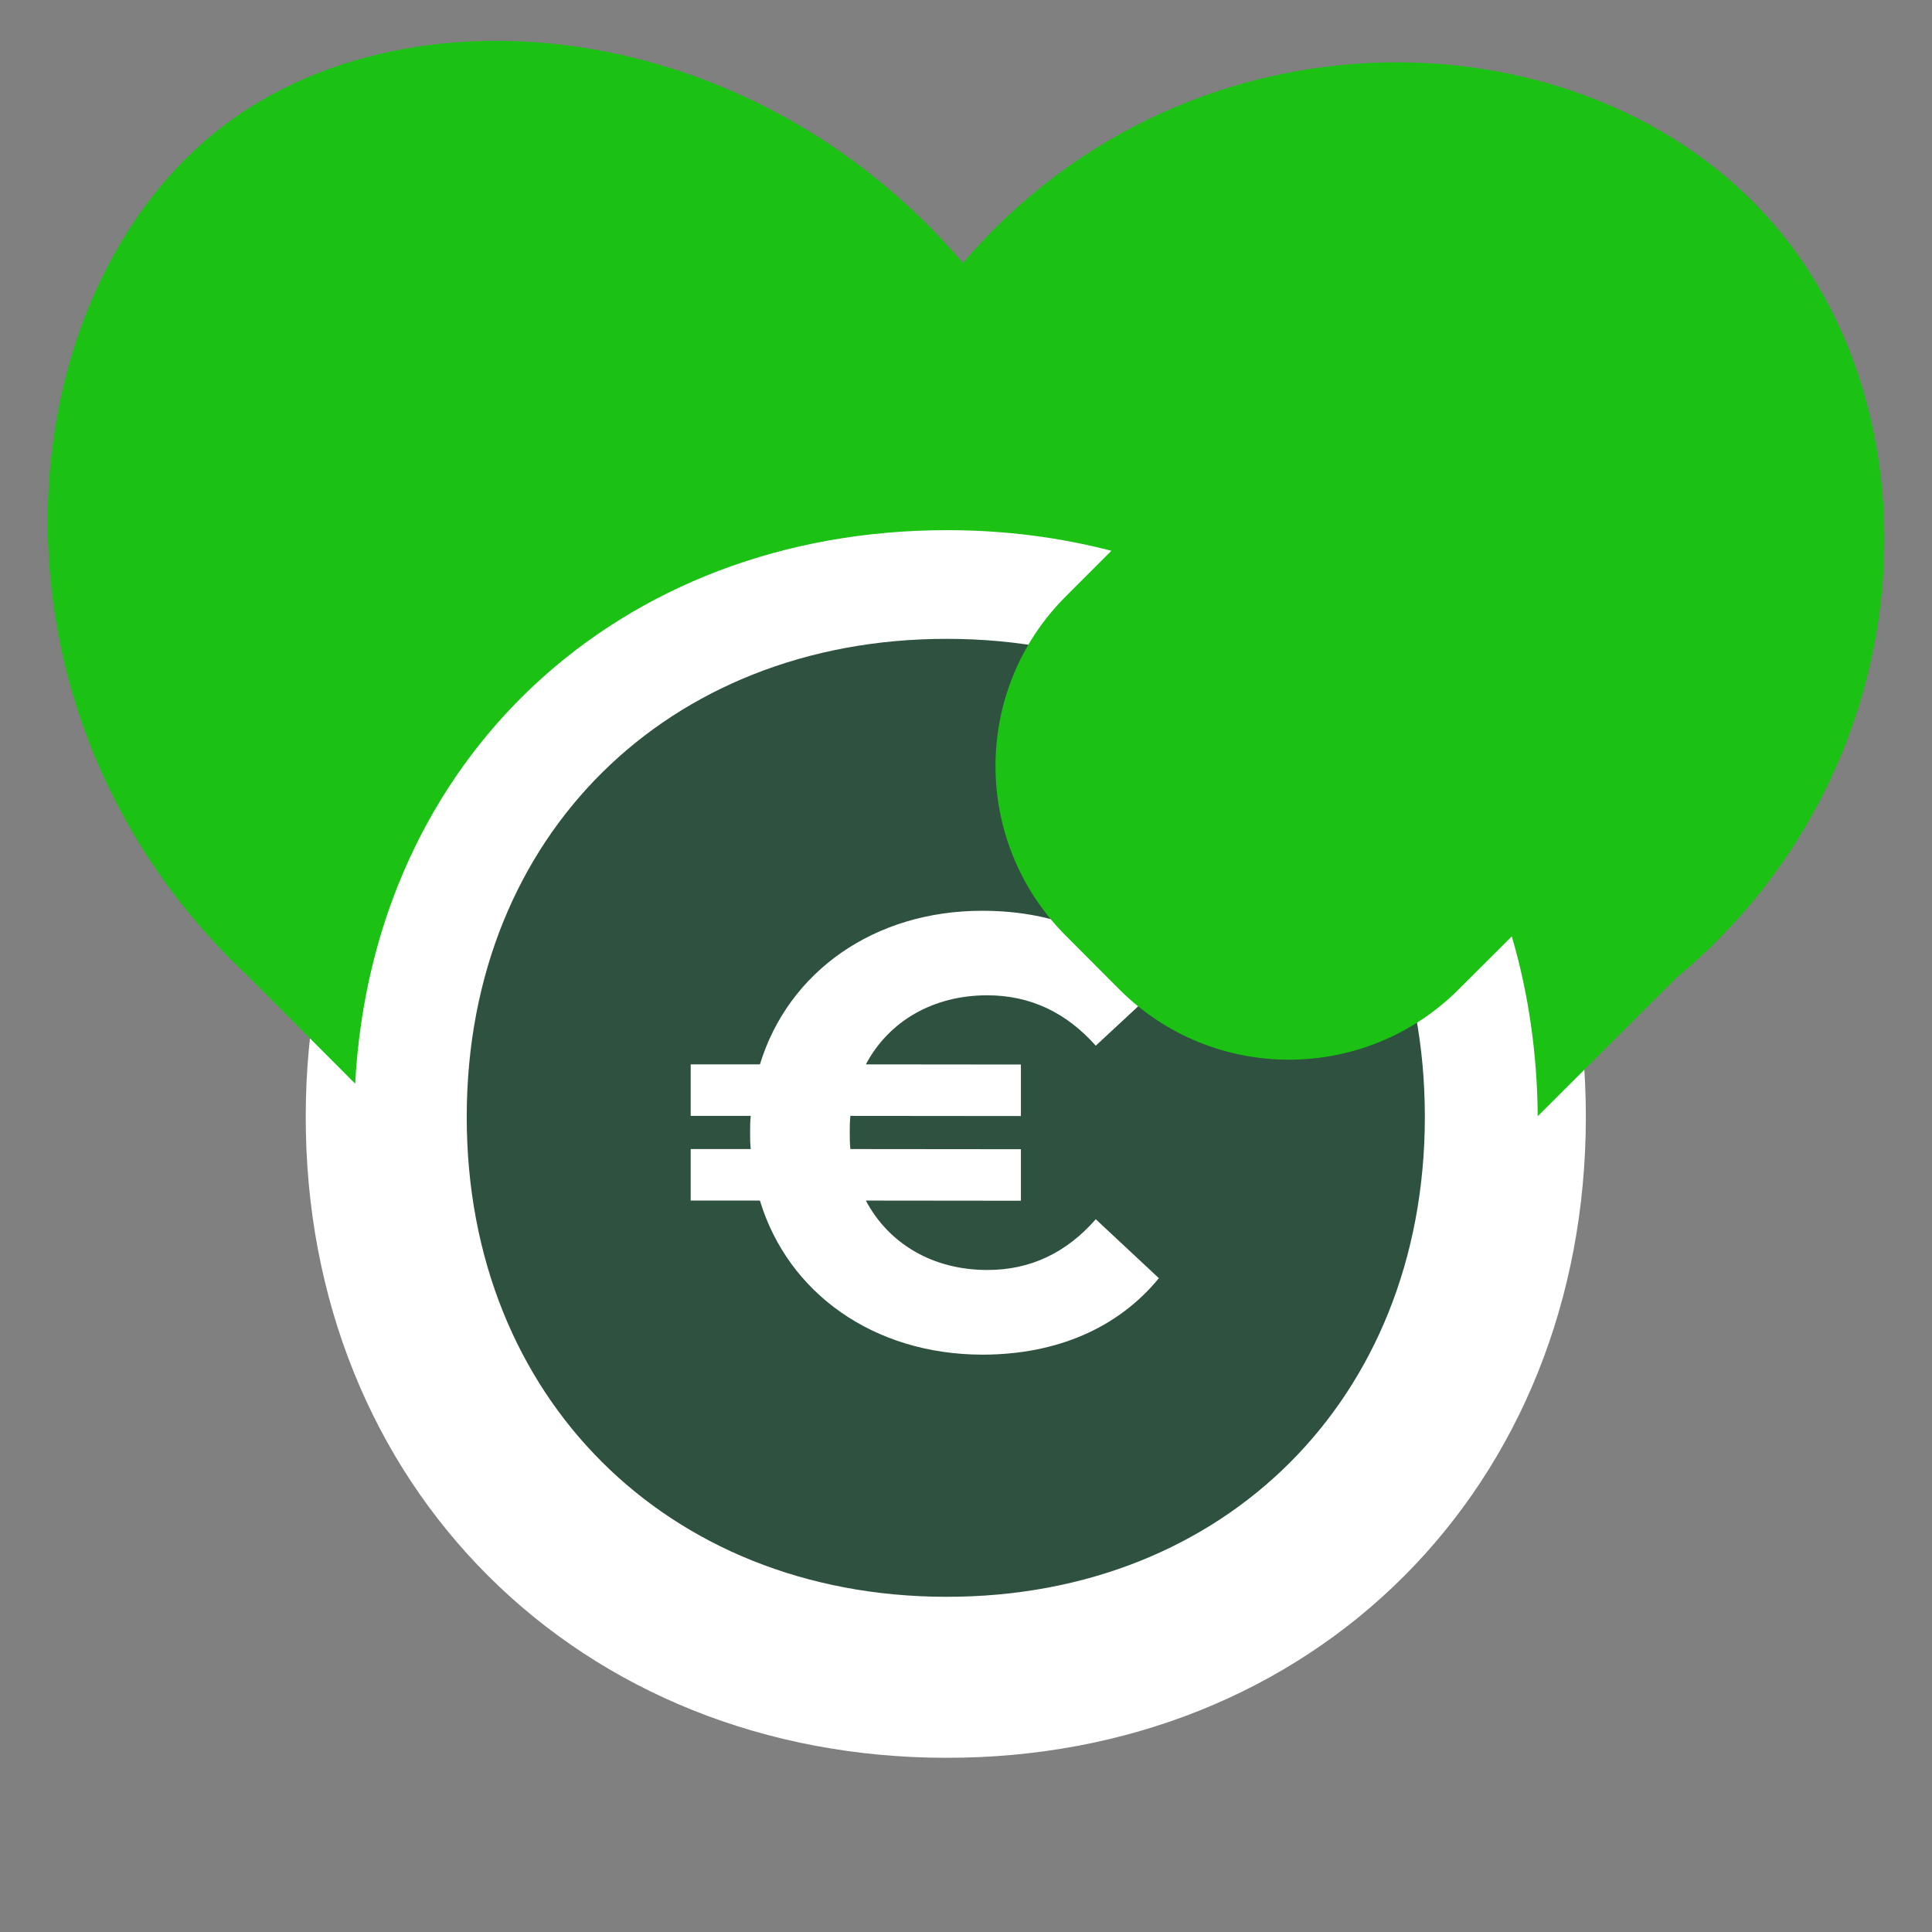 <?xml version="1.0" encoding="UTF-8"?>
<!-- Generator: Adobe Illustrator 28.4.1, SVG Export Plug-In . SVG Version: 6.00 Build 0)  -->
<svg xmlns="http://www.w3.org/2000/svg" xmlns:xlink="http://www.w3.org/1999/xlink" version="1.1" id="Layer_1" x="0px" y="0px" viewBox="0 0 120 120" style="enable-background:new 0 0 120 120;" xml:space="preserve">
<rect x="0" y="0" width="120" height="120" fill="#808080" stroke="none"/>
<style type="text/css">
	.st0{fill:#2E5140;stroke:#FFFFFF;stroke-width:10;stroke-miterlimit:10;}
	.st1{fill:#FFFFFF;}
	.st2{fill:#1BC113;}
</style>
<path class="st0" d="M23.99,69.33c0.02-20.27,14.85-34.68,34.86-34.65C78.85,34.7,93.52,49.14,93.5,69.4  c-0.02,20.27-14.72,34.81-34.73,34.78C38.76,104.17,23.96,89.6,23.99,69.33z"></path>
<g>
	<path class="st1" d="M68.06,75.73l3.92,3.66c-2.52,3.08-6.33,4.75-10.97,4.75c-6.74-0.01-12.07-3.82-13.81-9.57l-4.3,0l0-3.2   l3.73,0c-0.04-0.34-0.04-0.69-0.04-1.03c0-0.34,0-0.69,0.04-1.03l-3.73,0l0-3.2l4.3,0c1.76-5.75,7.09-9.55,13.83-9.54   c4.65,0,8.45,1.68,10.96,4.73l-3.93,3.65c-1.83-2.06-4.07-3.13-6.74-3.13c-3.39,0-6.13,1.63-7.54,4.29l9.63,0.01l0,3.2l-10.59-0.01   c-0.04,0.34-0.04,0.69-0.04,1.03c0,0.34,0,0.69,0.04,1.03l10.59,0.01l0,3.2l-9.63-0.01c1.41,2.67,4.15,4.31,7.53,4.31   C63.98,78.89,66.23,77.82,68.06,75.73z"></path>
</g>
<path class="st2" d="M110.2,13.95C98.67,0.52,74-0.27,59.81,16.33C46.78,1.09,25.83-1.1,14.06,7.68  C0.33,17.93-2.24,44.11,15.41,60.64l6.65,6.67c1.09-20.23,16.39-34.4,36.8-34.38c3.57,0,6.97,0.45,10.17,1.28l-2.82,2.82  c-5.83,5.81-5.84,15.25-0.02,21.08l3.32,3.33c5.81,5.83,15.25,5.84,21.08,0.02l3.31-3.3c1.02,3.47,1.58,7.22,1.61,11.17l8.61-8.59  C119.38,48.08,120.75,26.25,110.2,13.95z"></path>
</svg>
